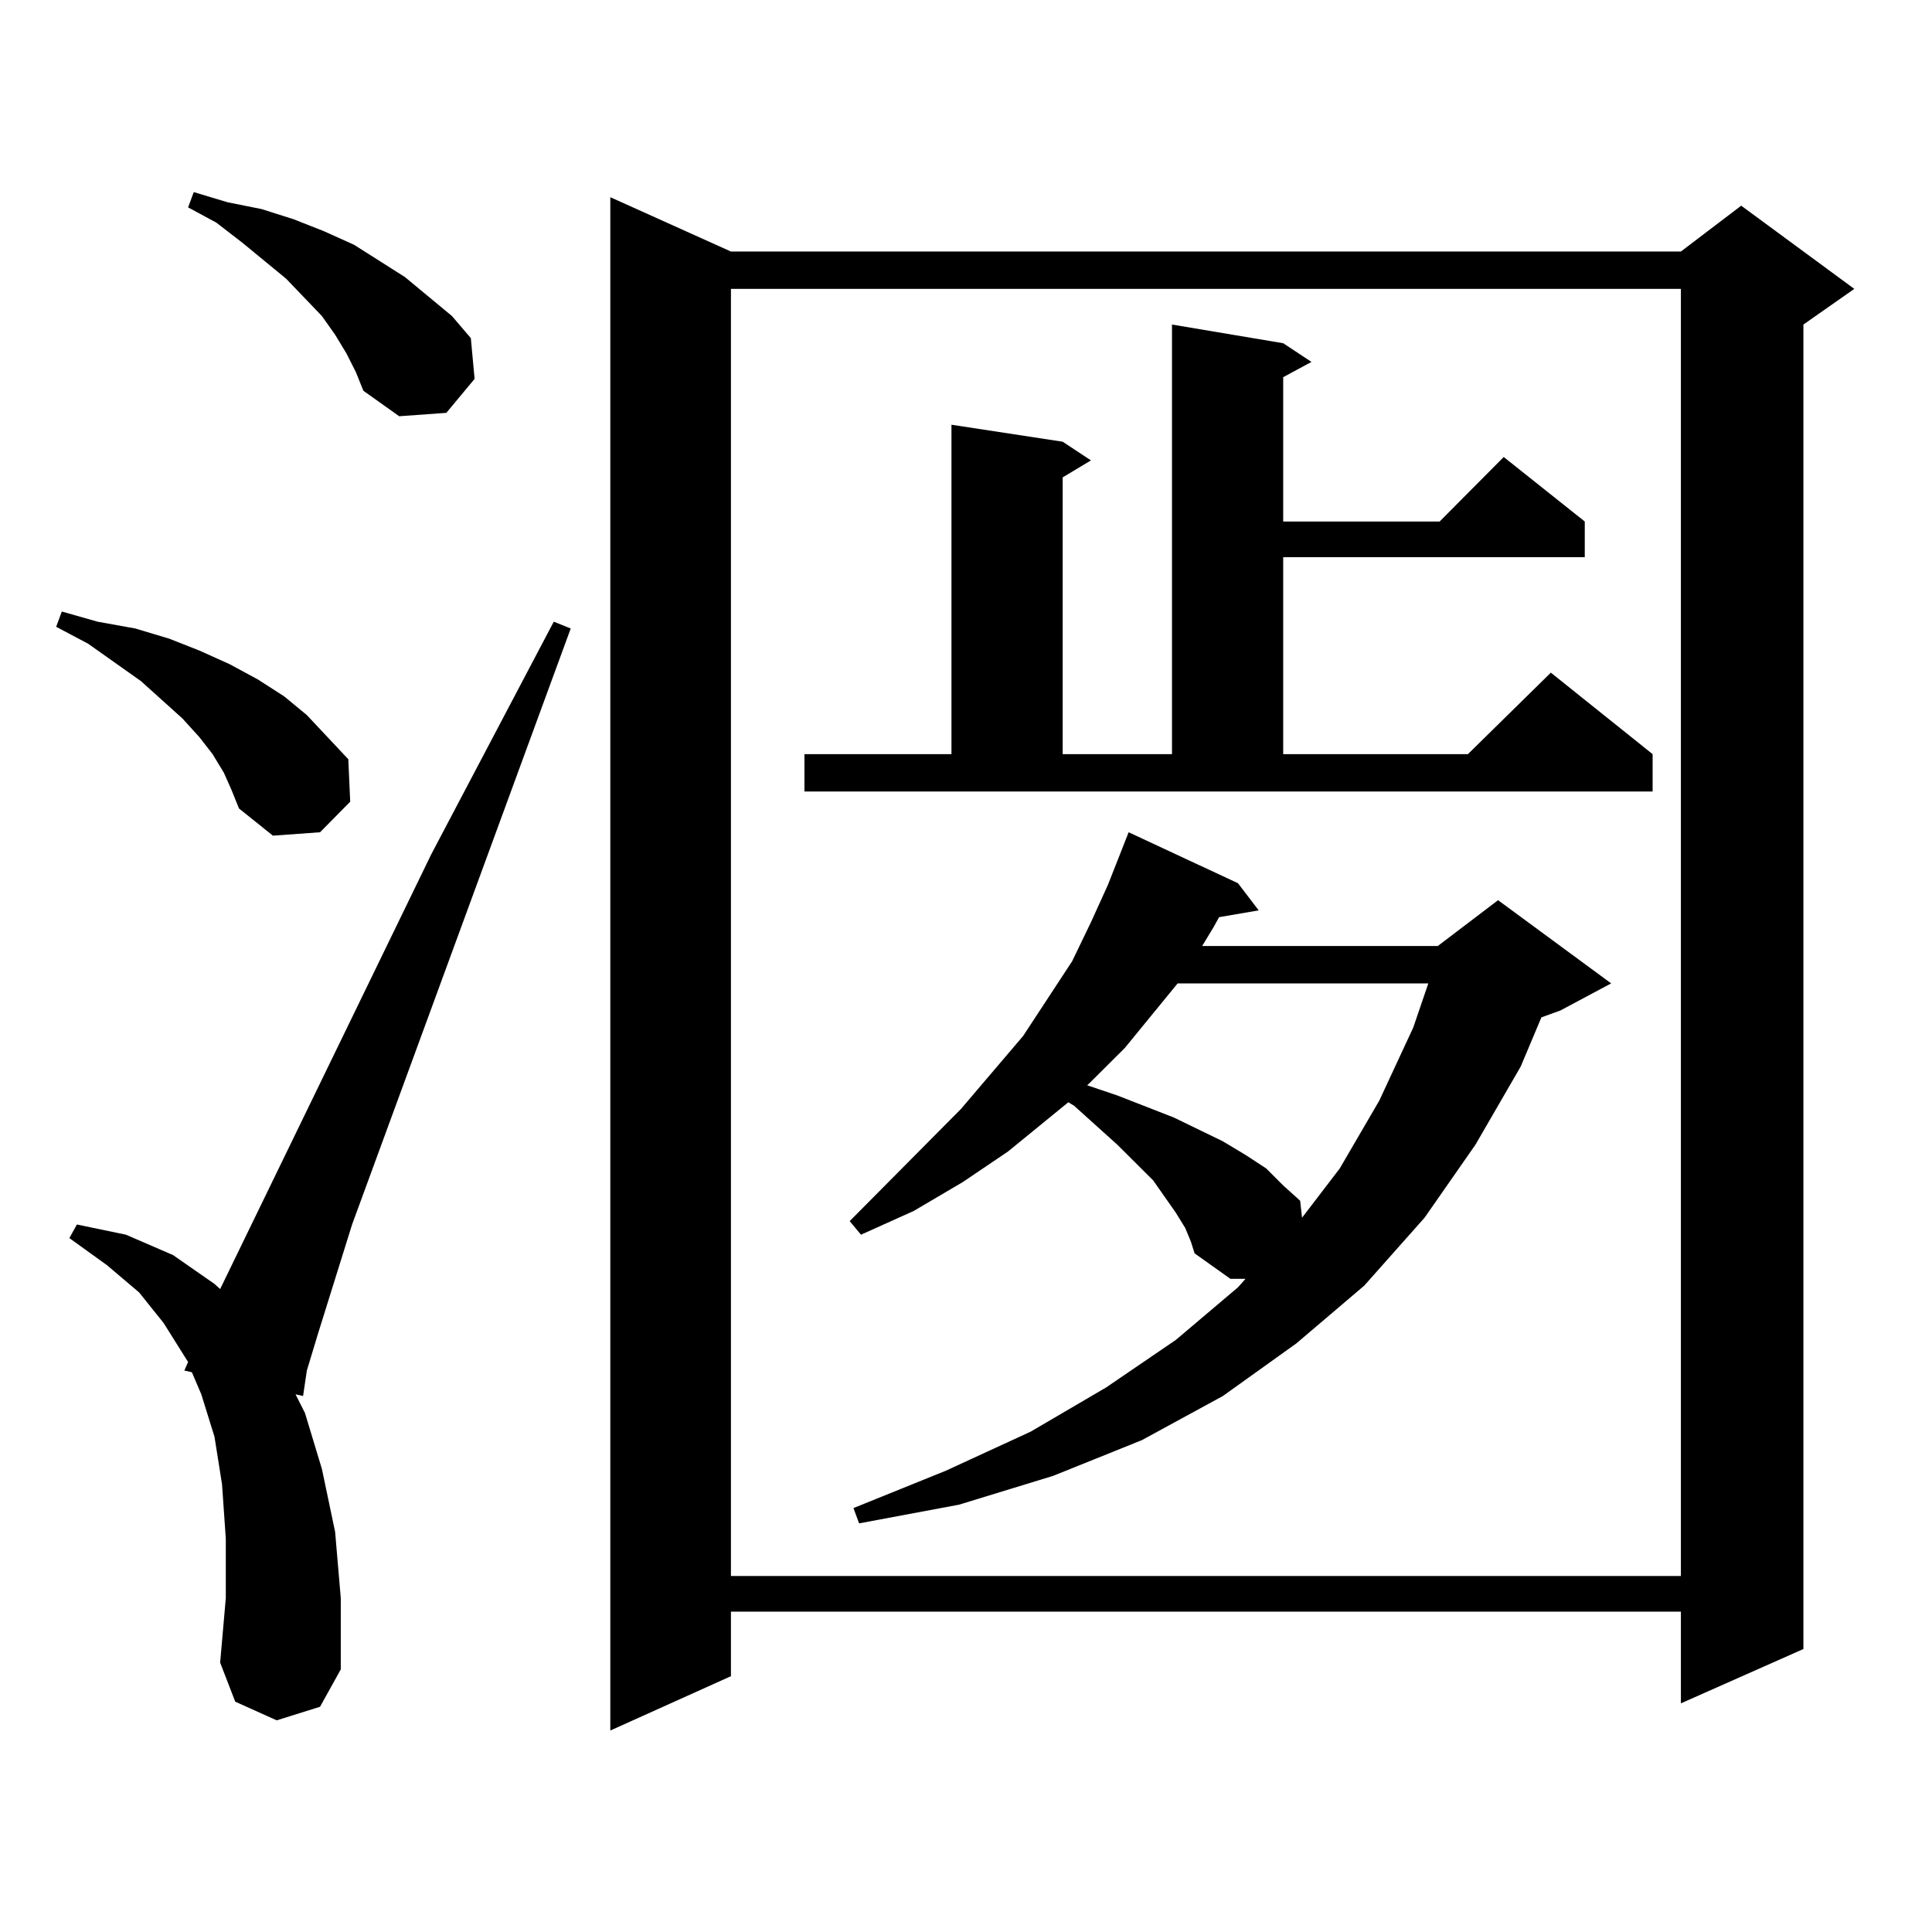 <?xml version="1.0" encoding="utf-8"?>
<!-- Generator: Adobe Illustrator 16.0.0, SVG Export Plug-In . SVG Version: 6.00 Build 0)  -->
<!DOCTYPE svg PUBLIC "-//W3C//DTD SVG 1.1//EN" "http://www.w3.org/Graphics/SVG/1.1/DTD/svg11.dtd">
<svg version="1.1" id="图层_1" xmlns="http://www.w3.org/2000/svg" xmlns:xlink="http://www.w3.org/1999/xlink" x="0px" y="0px"
	 width="1000px" height="1000px" viewBox="0 0 1000 1000" enable-background="new 0 0 1000 1000" xml:space="preserve">
<path d="M115.899,400.016l-5.854-9.668l-6.829-8.789l-8.78-9.668l-21.463-19.336l-27.316-19.336l-16.585-8.789l2.927-7.91
	l18.536,5.273l19.512,3.516l17.561,5.273l15.609,6.152l15.609,7.031l14.634,7.91l13.658,8.789l11.707,9.668l10.731,11.426
	l10.731,11.426l0.976,21.973l-15.609,15.82l-24.39,1.758l-17.561-14.063l-3.902-9.668L115.899,400.016z M143.216,890.445
	l-21.463-9.668l-7.805-20.215l2.927-33.398v-30.762l-1.951-28.125l-3.902-24.609l-6.829-21.973l-4.878-11.426l-3.902-0.879
	l1.951-4.395l-12.683-20.215l-12.683-15.82l-16.585-14.063l-19.512-14.063l3.902-7.031l25.365,5.273l24.39,10.547l21.463,14.941
	l2.927,2.637l109.266-225l63.413-120.41l8.78,3.516L182.239,633.805l-17.561,56.25l-5.854,19.336l-1.951,13.184l-3.902-0.879
	l4.878,9.668l8.78,29.004l6.829,32.52l2.927,34.277v36.914l-10.731,19.336L143.216,890.445z M179.313,182.926l-5.854-9.668
	l-6.829-9.668l-18.536-19.336l-22.438-18.457l-13.658-10.547l-14.634-7.91l2.927-7.91l17.561,5.273l17.561,3.516l16.585,5.273
	l15.609,6.152l15.609,7.031l26.341,16.699l24.39,20.215l9.756,11.426l1.951,21.094l-14.634,17.578l-24.39,1.758l-18.536-13.184
	l-3.902-9.668L179.313,182.926z M378.332,130.191h491.695l31.219-23.73l58.535,43.066l-26.341,18.457v685.547l-63.413,28.125
	v-47.461H378.332v33.398l-62.438,28.125V102.066L378.332,130.191z M378.332,149.527v666.211h491.695V149.527H378.332z
	 M416.38,390.348h76.096V219.84l57.56,8.789l14.634,9.668l-14.634,8.789v143.262h56.584V167.984l57.56,9.668l14.634,9.668
	l-14.634,7.91v74.707h80.974l33.17-33.398l41.95,33.398v18.457H664.179v101.953h95.607l42.926-42.188l52.682,42.188v19.336H416.38
	V390.348z M613.448,635.563l-4.878-7.91l-11.707-16.699l-18.536-18.457l-22.438-20.215l-2.927-1.758l-31.219,25.488l-23.414,15.82
	l-25.365,14.941l-27.316,12.305l-5.854-7.031l57.56-58.008l32.194-37.793l25.365-38.672l9.756-20.215l8.78-19.336l10.731-27.246
	l56.584,26.367l10.731,14.063l-20.487,3.516l-2.927,5.273l-5.854,9.668h121.948l31.219-23.73L833.931,509l-26.341,14.063
	l-9.756,3.516l-10.731,25.488l-23.414,40.43l-26.341,37.793l-31.219,35.156l-35.121,29.883l-38.048,27.246l-41.95,22.852
	l-45.853,18.457l-48.779,14.941l-51.706,9.668l-2.927-7.91l47.804-19.336l43.901-20.215l39.023-22.852l36.097-24.609l32.194-27.246
	l3.902-4.395h-7.805l-18.536-13.184l-1.951-6.152L613.448,635.563z M609.546,509l-27.316,33.398l-18.536,18.457l-0.976,0.879
	l15.609,5.273l29.268,11.426l25.365,12.305l11.707,7.031l10.731,7.031l8.78,8.789l8.78,7.91l0.976,8.789l19.512-25.488
	l20.487-35.156l17.561-37.793L739.299,509H609.546z"/>
</svg>
